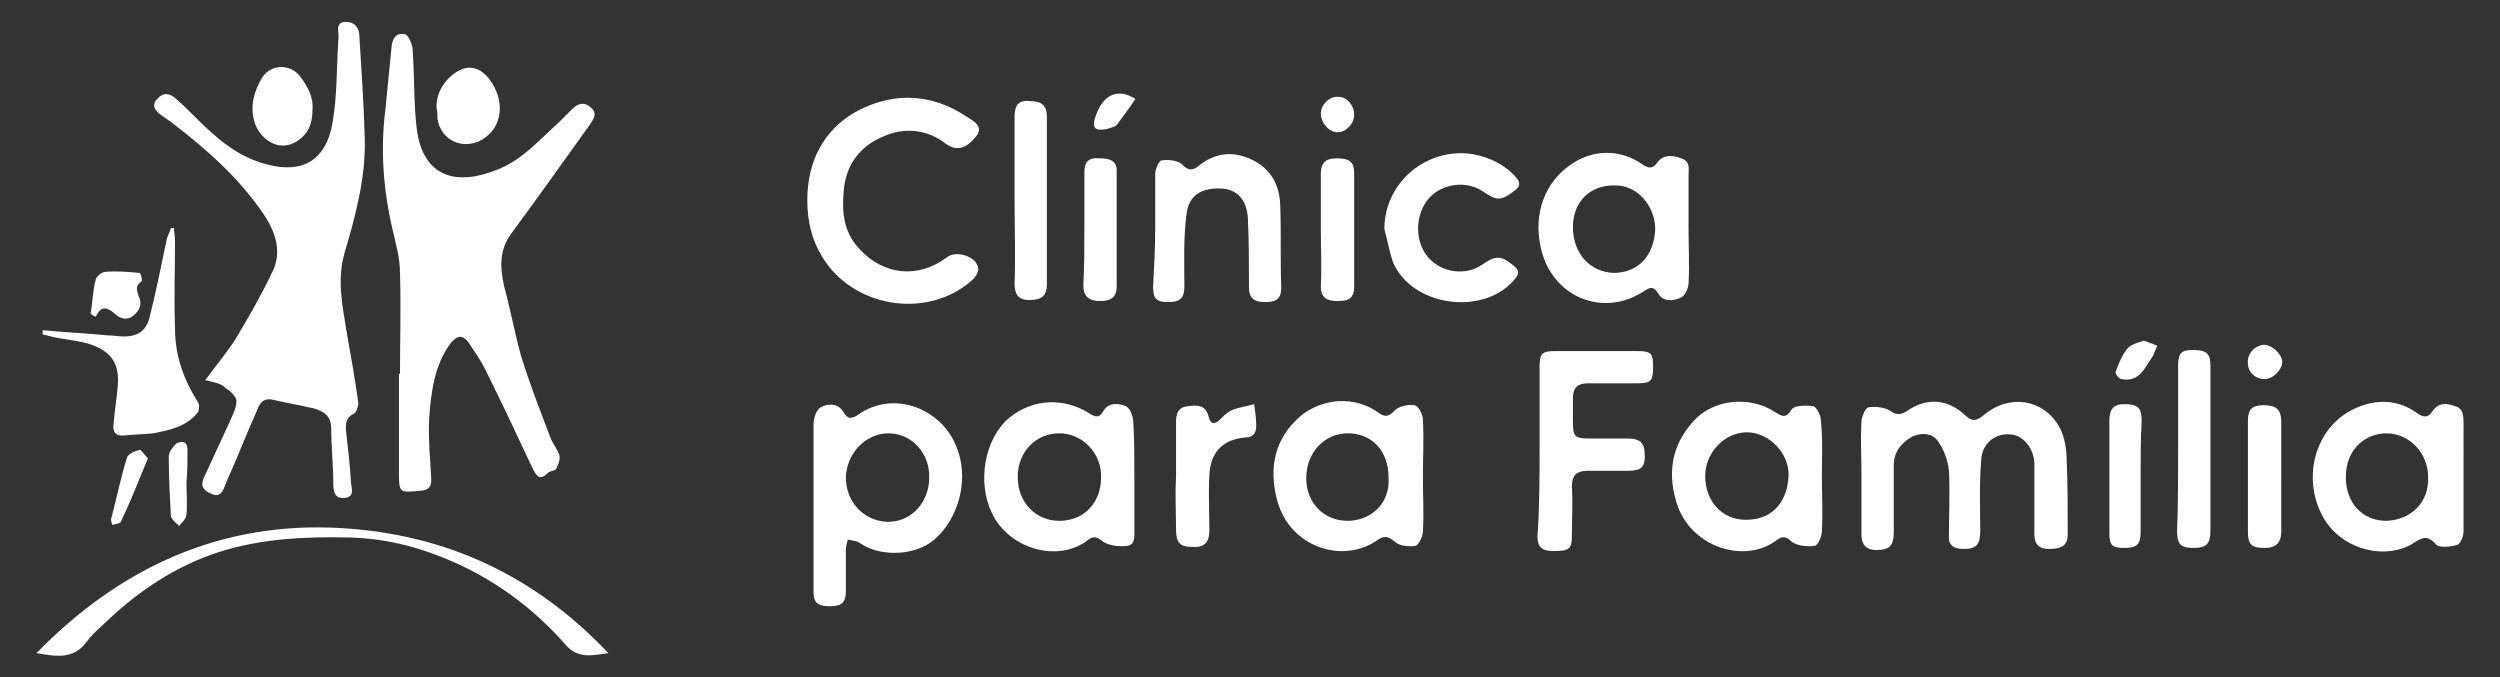 <?xml version="1.0" encoding="utf-8"?>
<!-- Generator: Adobe Illustrator 26.5.1, SVG Export Plug-In . SVG Version: 6.00 Build 0)  -->
<svg version="1.1" id="Layer_1" xmlns="http://www.w3.org/2000/svg" xmlns:xlink="http://www.w3.org/1999/xlink" x="0px" y="0px"
	 viewBox="0 0 240 65" style="enable-background:new 0 0 240 65;" xml:space="preserve">
<rect x="0" y="0" width="240" height="65" fill="#333333" stroke="none"/>
<style type="text/css">
	.st0{fill:#FFFFFF;}
</style>
<g>
	<path class="st0" d="M38.4,35.9c0-3.2,0.1-6.4,0-9.7c0-1.4-0.4-2.8-0.7-4.1c-0.9-3.8-1.2-7.7-0.7-11.6c0.2-2,0.4-4.1,0.6-6.1
		c0.1-0.8,0.5-1.3,1.3-1.1c0.3,0.1,0.6,0.8,0.7,1.3c0.2,2.6,0.1,5.2,0.4,7.7c0.6,4.9,4,5.5,7.7,4c2.4-0.9,4.1-2.9,6-4.6
		c0.4-0.4,0.8-0.8,1.2-1.2c0.5-0.5,1.1-0.8,1.8-0.2c0.7,0.6,0.3,1.1-0.1,1.7c-2.5,3.5-5,7-7.5,10.4c-1.2,1.6-1.1,3.3-0.7,5.1
		c0.6,2.2,1,4.4,1.6,6.6c0.8,2.6,1.8,5.2,2.8,7.8c0.2,0.6,0.7,1.2,0.9,1.8c0.1,0.4-0.1,0.9-0.3,1.3c-0.1,0.2-0.6,0.2-0.8,0.4
		c-0.8,0.8-1.1,0.3-1.5-0.5c-1.5-3.2-3-6.4-4.6-9.6c-0.4-0.8-1-1.6-1.5-2.4c-0.6-0.8-1.1-0.7-1.7,0c-1.6,2.1-1.9,4.7-2.1,7.2
		c-0.1,2,0.1,3.9,0.2,5.9c0,0.7-0.2,1-0.9,1.1c-2.2,0.2-2.2,0.3-2.2-1.9c0-3.1,0-6.3,0-9.4C38.3,35.9,38.3,35.9,38.4,35.9z"/>
	<path class="st0" d="M19.7,36.5c1.1-1.5,2.2-2.8,3-4.1c1.2-2,2.4-4.1,3.4-6.2c1-1.9,0.4-3.8-0.7-5.5c-2.4-3.6-5.6-6.4-9-9
		c-0.3-0.2-0.7-0.5-1-0.7c-0.5-0.4-0.9-0.9-0.3-1.5c0.5-0.6,1.1-0.6,1.7-0.1c0.7,0.6,1.3,1.2,1.9,1.8c2,2,4.1,3.9,7,4.6
		c3.4,0.9,5.6-0.5,6.2-3.9c0.5-2.7,0.4-5.6,0.6-8.4c0-0.5-0.3-1.4,0.7-1.4c0.8,0,1.3,0.5,1.3,1.4c0.2,3.1,0.4,6.2,0.5,9.3
		c0.2,3.9-0.8,7.7-1.9,11.4c-0.8,2.7-0.2,5.2,0.2,7.8c0.4,2.2,0.8,4.5,1.1,6.7c0,0.3-0.2,0.9-0.4,1c-0.7,0.3-0.8,0.8-0.8,1.5
		c0.2,1.7,0.4,3.5,0.5,5.2c0.1,0.6,0.3,1.3-0.6,1.4c-0.9,0.1-1.1-0.5-1.1-1.3c0-1.8-0.2-3.6-0.2-5.3c0-1.2-0.6-1.7-1.7-2
		c-1.3-0.3-2.5-0.5-3.8-0.8c-0.7-0.2-1.2,0-1.5,0.7c-1.1,2.5-2.1,5-3.2,7.5c-0.2,0.6-0.5,1.2-1.3,0.8c-0.8-0.3-1.1-0.8-0.7-1.6
		c0.8-1.7,1.6-3.5,2.4-5.2c0.3-0.7,0.7-1.4,0.7-2.1c0-0.4-0.6-1-1-1.2C21.3,36.8,20.5,36.7,19.7,36.5z"/>
	<path class="st0" d="M178.7,45.6c0-1.7-0.1-3.4,0-5.1c0-0.5,0.4-1.4,0.7-1.4c0.6-0.1,1.5,0,2,0.3c0.6,0.4,0.9,0.5,1.6,0.1
		c2-1.4,4-1.2,5.7,0.4c0.7,0.7,1.2,0.4,1.8-0.1c2.4-2,5.7-1.5,7.2,1.2c0.5,0.9,0.7,2.1,0.7,3.2c0.1,2.3,0.1,4.7,0.1,7.1
		c0,1-0.5,1.4-1.8,1.4c-0.9,0-1.4-0.4-1.4-1.4c0-2,0-3.9,0-5.9c0-0.3,0-0.7,0-1c-0.1-1.5-1.2-2.7-2.4-2.7c-1.3-0.1-2.6,0.8-2.7,2.4
		c-0.2,2.3-0.1,4.6-0.1,6.9c0,1.3-0.4,1.7-1.6,1.7c-1,0-1.5-0.4-1.4-1.4c0-2,0.1-4.1,0-6.1c-0.1-1-0.5-2.1-1.1-2.9
		c-0.5-0.7-1.5-0.8-2.4-0.4c-1.1,0.6-1.8,1.5-1.8,2.8c0,2.1,0,4.2,0,6.4c0,1.3-0.4,1.7-1.7,1.7c-0.9,0-1.4-0.5-1.4-1.4
		C178.7,49.3,178.7,47.5,178.7,45.6C178.7,45.6,178.7,45.6,178.7,45.6z"/>
	<path class="st0" d="M78.1,48.5c0-2.6,0-5.2,0-7.8c0-0.6,0.3-1.4,0.7-1.6c0.7-0.4,1.7-0.4,2.2,0.5c0.4,0.7,0.8,0.6,1.4,0.2
		c3.4-2.4,8.1-0.6,9.5,3.3c1.3,3.5-0.3,7.4-2.6,9c-1.9,1.3-5,1.3-6.8,0c-0.3-0.2-0.7-0.2-1.1-0.3c-0.1,0.3-0.2,0.7-0.2,1
		c0,1.3,0,2.7,0,4c0,1.1-0.5,1.4-1.5,1.4c-1,0-1.6-0.2-1.6-1.3C78.1,53.9,78.1,51.2,78.1,48.5C78.1,48.5,78.1,48.5,78.1,48.5z
		 M85.3,41.6c-2.2,0-4,1.9-4.1,4.2c0,2.4,1.7,4.2,4,4.3c2.5,0,4-2.1,4-4.2C89.3,43.5,87.5,41.6,85.3,41.6z"/>
	<path class="st0" d="M236.5,45.8c0,1.7,0,3.5,0,5.2c0,0.5-0.3,1.2-0.6,1.3c-0.6,0.2-1.7,0.3-2,0c-0.9-1-1.4-0.7-2.3-0.1
		c-2.5,1.5-6.4,0.7-8.3-2.1c-2.5-3.8-1.2-9.1,2.8-10.9c2-0.9,4.1-0.9,6,0.5c0.6,0.4,1,0.4,1.4-0.2c0.6-0.9,1.4-0.8,2.2-0.5
		c0.8,0.2,0.8,1,0.8,1.7C236.5,42.4,236.5,44.1,236.5,45.8C236.5,45.8,236.5,45.8,236.5,45.8z M233.1,45.8c0-2.3-1.8-4.2-4-4.2
		c-1.9,0-3.9,1.4-3.9,4.2c0,2.5,1.6,4.2,3.9,4.2C231.5,49.9,233.2,48.2,233.1,45.8z"/>
	<path class="st0" d="M77.5,19.2c0-3.6,1.5-6.8,4.9-8.6c3.5-1.8,7.1-1.6,10.4,0.6c0.6,0.4,1.7,0.9,0.9,1.9c-0.9,1.1-1.8,1.5-2.9,0.7
		c-1.8-1.4-4-1.6-6-0.7c-2.2,0.9-3.6,2.7-3.8,5.2c-0.2,2.1,0,4,1.5,5.6c2.3,2.5,5.6,2.9,8.4,0.8c0.9-0.7,2.8-0.1,3,1
		c0.1,0.4-0.3,1-0.7,1.3c-4.3,3.7-11.4,2.5-14.3-2.4C78,23.1,77.5,21.4,77.5,19.2z"/>
	<path class="st0" d="M162.1,21.9c0,1.8,0.1,3.6,0,5.3c0,0.5-0.4,1.3-0.8,1.4c-0.7,0.3-1.6,0.4-2.1-0.4c-0.3-0.5-0.6-0.8-1.3-0.3
		c-4,2.7-9,0.6-10-4.2c-0.7-3.2,0.4-6.2,2.9-7.9c2.1-1.5,4.8-1.5,6.9,0c0.6,0.4,1,0.4,1.4-0.2c0.6-0.8,1.5-0.7,2.3-0.4
		c0.9,0.3,0.7,1,0.7,1.7C162.1,18.6,162.1,20.3,162.1,21.9z M154.9,17.8c-2.3,0-3.9,1.6-3.9,4c0,2.5,1.6,4.3,3.9,4.4
		c2.4,0,3.9-1.7,4-4.2C158.9,19.8,157.2,17.7,154.9,17.8z"/>
	<path class="st0" d="M136.6,45.8c0,1.7,0.1,3.5,0,5.2c0,0.5-0.4,1.3-0.7,1.4c-0.7,0.1-1.6,0-2-0.4c-0.6-0.5-1-0.6-1.6-0.2
		c-3.3,2.4-8.5,0.8-9.7-3.8c-0.8-3-0.3-5.9,2.3-8.1c2.1-1.7,5.2-1.9,7.4-0.3c0.7,0.5,1,0.4,1.6-0.2c0.4-0.4,1.3-0.6,1.9-0.5
		c0.4,0.1,0.8,0.9,0.8,1.4C136.7,42.2,136.6,44,136.6,45.8C136.6,45.8,136.6,45.8,136.6,45.8z M133.3,45.8c0-2.5-1.6-4.2-3.9-4.2
		c-2.3,0-4,1.9-4,4.3c0,2.4,1.7,4.1,4,4.1C131.4,50,133.5,48.5,133.3,45.8z"/>
	<path class="st0" d="M108.9,45.8c0,1.7,0,3.3,0,5c0,0.7,0.1,1.5-0.7,1.6c-0.7,0.1-1.7,0-2.3-0.4c-0.5-0.4-0.9-0.6-1.4-0.2
		c-2.9,2.3-7.7,0.9-9.3-2.6c-1.4-2.9-0.7-7.1,1.7-9.1c2.2-1.8,5.2-2,7.7-0.4c0.5,0.3,0.9,0.5,1.3-0.2c0.5-0.9,1.5-0.8,2.2-0.5
		c0.4,0.2,0.7,1,0.7,1.6C108.9,42.4,108.9,44.1,108.9,45.8z M97.7,45.8c0,2.4,1.7,4.2,4,4.2c2.5,0,4-1.9,4-4.1
		c0.1-2.4-1.8-4.3-4-4.3C99.4,41.6,97.7,43.4,97.7,45.8z"/>
	<path class="st0" d="M174.9,45.8c0,1.7,0.1,3.5,0,5.2c0,0.5-0.4,1.4-0.7,1.4c-0.7,0.1-1.7,0-2.2-0.4c-0.6-0.6-1-0.5-1.5-0.1
		c-3,2.2-7.9,0.7-9.4-3.2c-1.1-3.1-0.7-5.9,1.5-8.3c1.9-2.1,5.4-2.4,7.7-0.9c0.7,0.4,1.1,0.8,1.7-0.2c0.3-0.4,1.4-0.4,2.1-0.3
		c0.3,0.1,0.7,0.9,0.7,1.3C175,42.2,174.9,44,174.9,45.8C174.9,45.8,174.9,45.8,174.9,45.8z M163.7,45.7c0,2.4,1.6,4.2,3.9,4.2
		c2.8,0,4-2,4.1-4.2c0.1-2.2-1.9-4.2-4-4.2C165.6,41.5,163.7,43.4,163.7,45.7z"/>
	<path class="st0" d="M147.8,43.1c0-2.6,0-5.2,0-7.8c0-1.4,0.2-1.6,1.6-1.6c2.6,0,5.2,0,7.7,0c1.4,0,1.6,0.2,1.6,1.5
		c0,1.4-0.2,1.6-1.6,1.6c-1.6,0-3.1,0-4.7,0c-0.9,0-1.4,0.4-1.4,1.4c0,0.7,0,1.4,0,2.2c0,1.5,0.1,1.7,1.7,1.7c1.2,0,2.4,0,3.5,0
		c1.3,0,1.7,0.4,1.7,1.7c0,1.1-0.4,1.4-1.7,1.4c-1.3,0-2.5,0-3.8,0c-1,0-1.5,0.4-1.5,1.5c0.1,1.6,0,3.2,0,4.8c0,1.2-0.3,1.4-1.7,1.4
		c-1,0-1.6-0.2-1.6-1.4C147.8,48.5,147.8,45.8,147.8,43.1z"/>
	<path class="st0" d="M110.9,22c0-1.8,0-3.6,0-5.3c0-0.5,0.4-1.3,0.6-1.3c0.7-0.1,1.6,0,2,0.4c0.6,0.6,1,0.6,1.6,0.1
		c1.5-1.2,3.1-1.4,4.8-0.7c1.9,0.8,2.9,2.3,3,4.4c0.1,2.7,0,5.3,0.1,8c0,1.2-0.6,1.4-1.6,1.4c-1,0-1.5-0.4-1.5-1.4
		c0-2.2,0-4.4-0.1-6.6c-0.1-1.8-1-2.8-2.5-2.9c-1.9-0.1-3.2,0.6-3.4,2.5c-0.3,2.3-0.2,4.6-0.2,6.9c0,1.1-0.4,1.5-1.5,1.5
		c-1.2,0-1.5-0.3-1.5-1.5C110.8,25.5,110.9,23.8,110.9,22C110.9,22,110.9,22,110.9,22z"/>
	<path class="st0" d="M4.1,31.7c2.1,0.2,4.2,0.3,6.3,0.5c0.5,0,1,0.1,1.5,0.1c1.4,0,2.2-0.6,2.5-2c0.6-2.4,1.1-4.9,1.6-7.3
		c0.1-0.4,0.3-0.7,0.4-1.1c0.1,0,0.2,0,0.3,0c0,0.4,0.1,0.8,0.1,1.1c0,2.8-0.1,5.7,0,8.5c0,2.6,0.8,4.9,2.2,7.1
		c0.2,0.3,0.1,0.9-0.1,1.1c-1.1,1.3-2.7,1.6-4.2,1.9c-0.9,0.1-1.8,0.1-2.7,0.2c-0.9,0.1-1.2-0.3-1.1-1.1c0.1-1.2,0.3-2.4,0.4-3.6
		c0.2-2.2-0.6-3.4-2.8-4.1c-1-0.3-2.2-0.4-3.2-0.6c-0.4-0.1-0.8-0.2-1.2-0.3C4.1,32.1,4.1,31.9,4.1,31.7z"/>
	<path class="st0" d="M132.9,22c0-4.6,4.2-7.9,8.5-7.2c1.6,0.3,3.1,1,4.2,2.3c0.4,0.5,0.3,0.8-0.2,1.2c-1.3,1-1.7,1-3,0.1
		c-1.6-1.1-3.9-0.8-5.2,0.6c-1.4,1.6-1.4,4.2-0.1,5.7c1.3,1.5,3.6,1.8,5.2,0.7c1.3-0.9,1.8-0.9,3,0.1c0.5,0.4,0.6,0.7,0.2,1.2
		c-2.9,3.7-10,2.8-11.8-1.6C133.4,24.2,133.2,23.1,132.9,22z"/>
	<path class="st0" d="M3.5,62.7c8-8.2,17.7-12.7,29.3-12c10.1,0.6,18.6,4.6,25.6,12c-1.5,0.2-2.9,0.6-4.1-0.8
		c-2.8-3.2-6.2-5.8-10-7.6c-3.4-1.6-6.9-2.6-10.7-2.7c-4.3-0.1-8.5,0.1-12.6,1.4c-4,1.3-7.5,3.6-10.5,6.4c-0.7,0.7-1.5,1.3-2.1,2.1
		C7.1,63.4,5.3,63,3.5,62.7z"/>
	<path class="st0" d="M209.1,43c0-2.6,0-5.2,0-7.9c0-1.2,0.3-1.5,1.4-1.5c1.3,0,1.7,0.3,1.7,1.5c0,5.3,0,10.6,0,15.9
		c0,1.2-0.4,1.6-1.6,1.6c-1.2,0-1.6-0.3-1.6-1.6C209.1,48.4,209.1,45.7,209.1,43C209.1,43,209.1,43,209.1,43z"/>
	<path class="st0" d="M112.9,45.8c0-1.8,0-3.6,0-5.3c0-0.8,0.2-1.4,1.1-1.5c0.8-0.1,1.7-0.2,2,0.9c0.2,0.9,0.6,0.9,1.2,0.3
		c0.3-0.3,0.6-0.6,1-0.8c0.7-0.3,1.5-0.4,2.2-0.6c0.1,0.7,0.2,1.4,0.2,2.1c0,0.7-0.3,1.1-1.1,1.1c-2.1,0.2-3.3,1.4-3.4,3.6
		c-0.1,1.8,0,3.6,0,5.3c0,1.2-0.5,1.7-1.7,1.6c-1.2,0-1.5-0.5-1.5-1.7C112.9,49.2,112.8,47.5,112.9,45.8
		C112.8,45.8,112.9,45.8,112.9,45.8z"/>
	<path class="st0" d="M97.4,19.3c0-2.7,0-5.4,0-8.1c0-1,0.3-1.6,1.4-1.5c1.2,0,1.7,0.4,1.7,1.5c0,5.4,0,10.8,0,16.1
		c0,1.1-0.5,1.5-1.7,1.5c-1.1,0-1.4-0.6-1.4-1.6C97.5,24.6,97.4,22,97.4,19.3z"/>
	<path class="st0" d="M126.8,22c0-1.8,0-3.6,0-5.3c0-1.1,0.5-1.5,1.5-1.5c1.2,0,1.7,0.3,1.7,1.4c0,3.6,0,7.3,0,10.9
		c0,1.2-0.6,1.4-1.6,1.4c-1,0-1.6-0.3-1.6-1.4C126.9,25.6,126.8,23.8,126.8,22z"/>
	<path class="st0" d="M219,45.8c0,1.7,0,3.5,0,5.2c0,1.1-0.5,1.6-1.6,1.6c-1.2,0-1.6-0.3-1.6-1.5c0-3.6,0-7.1,0-10.7
		c0-1.1,0.4-1.5,1.5-1.5c1.2,0,1.7,0.4,1.7,1.6C219,42.3,219,44,219,45.8C219,45.8,219,45.8,219,45.8z"/>
	<path class="st0" d="M104.1,21.8c0-1.7,0-3.5,0-5.2c0-1.1,0.4-1.5,1.5-1.4c0.9,0,1.7,0.2,1.6,1.4c0,3.6,0,7.3,0,10.9
		c0,1-0.5,1.4-1.6,1.4c-1,0-1.6-0.4-1.6-1.5C104.1,25.5,104.1,23.7,104.1,21.8C104.1,21.8,104.1,21.8,104.1,21.8z"/>
	<path class="st0" d="M205.5,45.8c0,1.8,0,3.6,0,5.3c0,1.2-0.4,1.5-1.6,1.5c-1.2,0-1.4-0.3-1.4-1.5c0-3.6,0-7.1,0-10.7
		c0-1,0.3-1.6,1.4-1.6c1.3,0,1.7,0.3,1.7,1.6C205.5,42.2,205.5,44,205.5,45.8C205.5,45.8,205.5,45.8,205.5,45.8z"/>
	<path class="st0" d="M41.9,10.3c0-1.2,0.5-2.2,1.4-3c1.3-1.1,2.5-1.1,3.6,0.2c1.6,2,1.5,4.8-0.8,6c-1.8,0.9-3.8-0.1-4.1-2.1
		C42,11.1,42,10.7,41.9,10.3z"/>
	<path class="st0" d="M30,10.5c0,1.4-0.4,2.3-1.4,3c-1.9,1.3-3.8-0.3-4.2-1.9c-0.4-1.5,0-2.9,0.8-4.2c0.8-1.2,2.5-1.3,3.5-0.2
		C29.5,8.2,30.1,9.3,30,10.5z"/>
	<path class="st0" d="M8.7,30.1c0.2-1.1,0.2-2.2,0.5-3.3c0.1-0.3,0.6-0.7,0.9-0.7c1.1-0.1,2.2,0,3.3,0.1c0.1,0,0.3,0.7,0.2,0.8
		c-0.6,0.4-0.5,0.8-0.3,1.4c0.4,0.8,0.1,1.4-0.5,1.9c-0.6,0.5-1.3,0.3-1.8-0.2c-0.7-0.6-1.3-0.8-1.8,0.3C8.9,30.3,8.8,30.2,8.7,30.1
		z"/>
	<path class="st0" d="M17.9,46.3c0,1,0.1,2,0,3.1c0,0.4-0.5,0.8-0.7,1.1c-0.3-0.3-0.8-0.7-0.8-1c-0.1-1.9-0.2-3.8-0.2-5.7
		c0-0.4,0.4-0.9,0.7-1.2c0.5-0.3,1.1-0.3,1.1,0.6C18,44.2,18,45.3,17.9,46.3C18,46.3,18,46.3,17.9,46.3z"/>
	<path class="st0" d="M14.2,44c-0.9,2.2-1.7,4.2-2.6,6.1c-0.1,0.2-0.6,0.2-0.8,0.3c-0.1-0.2-0.2-0.5-0.1-0.7
		c0.5-1.9,0.9-3.9,1.5-5.8c0.1-0.3,0.7-0.6,1.2-0.7C13.5,43.1,13.8,43.6,14.2,44z"/>
	<path class="st0" d="M205.8,32.7c0.5,0.2,0.9,0.3,1.3,0.5c-0.2,0.4-0.3,0.8-0.5,1.1c-0.7,1-1.2,2.4-2.9,2.1c-0.3,0-0.7-0.6-0.6-0.7
		c0.3-0.8,0.6-1.6,1.1-2.2C204.6,33,205.3,32.9,205.8,32.7z"/>
	<path class="st0" d="M109,9.5c-0.6,0.9-1.2,1.7-1.8,2.5c-0.2,0.2-0.7,0.3-1,0.4c-1.2,0.2-1.4-0.2-1-1.3
		C105.9,9.1,107.3,8.4,109,9.5z"/>
	<path class="st0" d="M126.8,10.9c0-0.9,0.9-1.7,1.7-1.6c0.8,0,1.5,0.8,1.5,1.7c0,0.9-0.8,1.7-1.6,1.7
		C127.6,12.7,126.8,11.8,126.8,10.9z"/>
	<path class="st0" d="M217.4,36.4c-0.9,0-1.6-0.7-1.6-1.5c-0.1-0.9,0.6-1.7,1.5-1.8c0.8,0,1.7,0.8,1.8,1.6
		C219.1,35.5,218.2,36.4,217.4,36.4z"/>
</g>
</svg>
